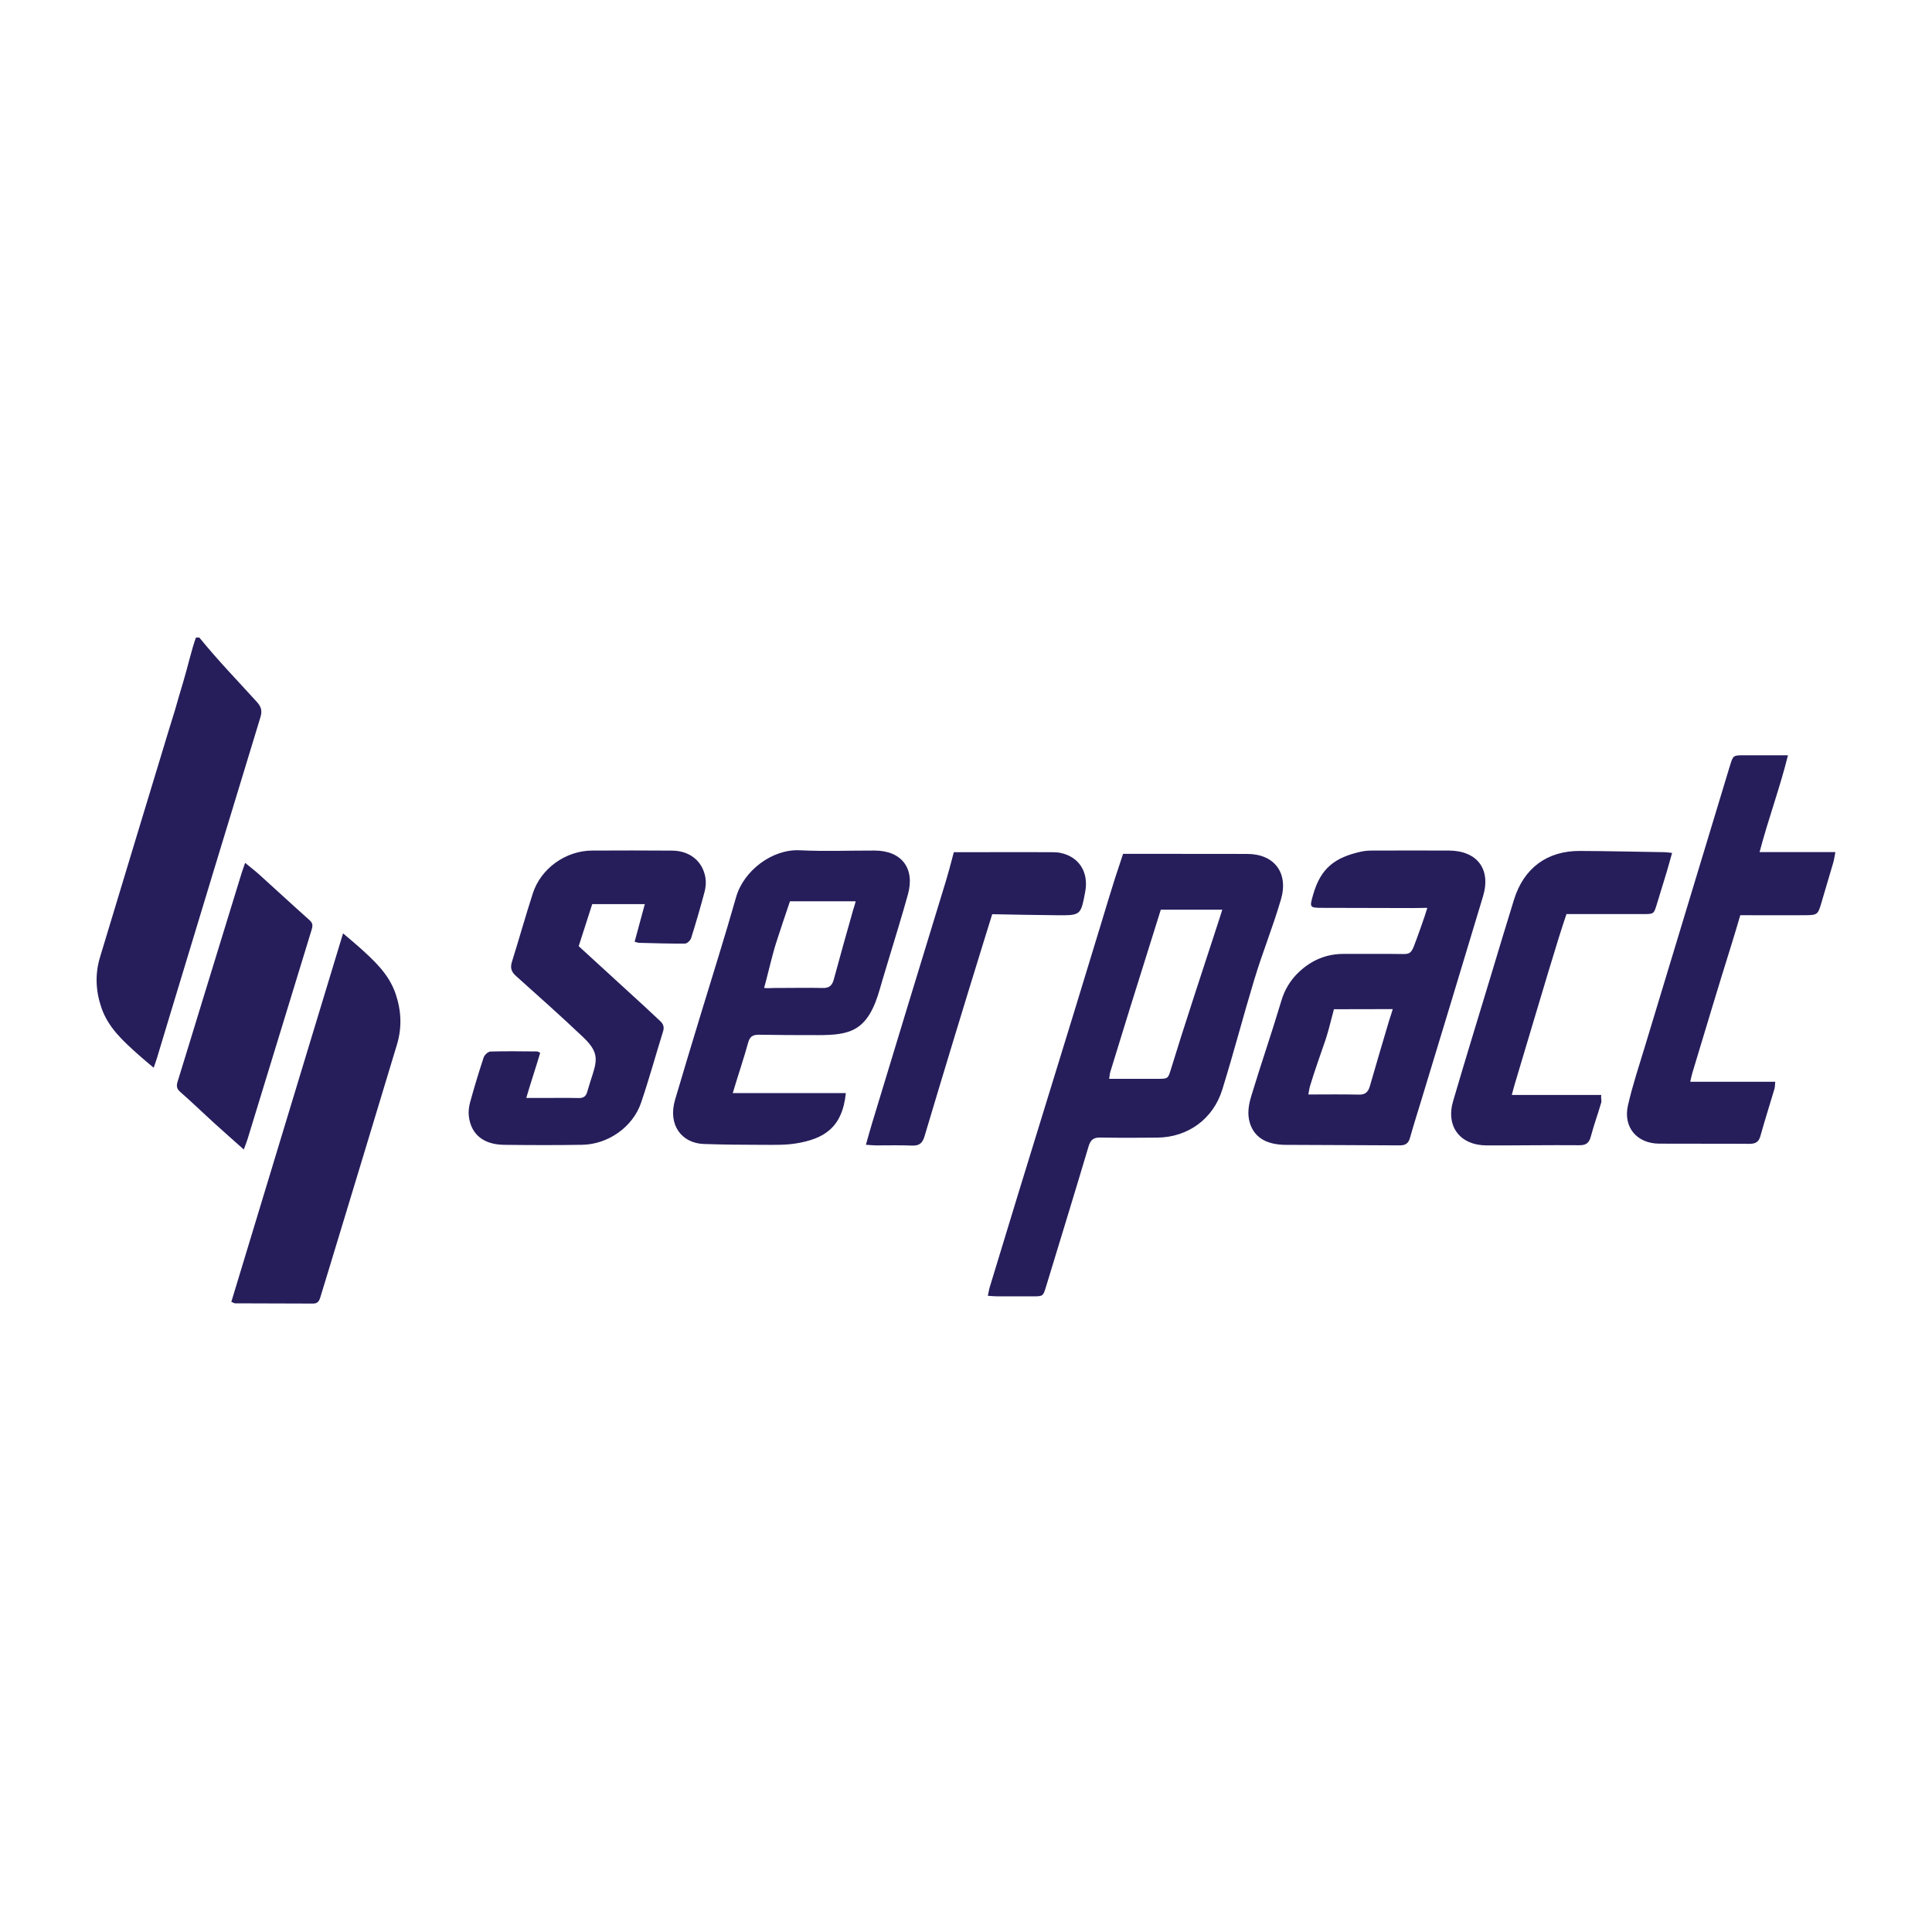 <svg width="200" height="200" viewBox="0 0 200 200" fill="none" xmlns="http://www.w3.org/2000/svg">
<path fill-rule="evenodd" clip-rule="evenodd" d="M119.086 88.391H121.657L123.078 88.393H124.83L125.645 88.395H126.791L127.504 88.397L129.108 88.398C131.931 88.403 133.405 90.37 132.604 93.108C131.739 96.062 130.728 98.478 129.838 101.425C128.618 105.466 127.778 108.762 126.53 112.795C125.594 115.823 122.992 117.73 119.81 117.766C117.845 117.787 115.879 117.796 113.914 117.757C113.201 117.742 112.889 117.996 112.686 118.684C111.247 123.517 109.764 128.336 108.295 133.161C107.981 134.193 107.983 134.197 106.903 134.2C105.669 134.202 104.437 134.203 103.206 134.197C102.923 134.197 102.638 134.164 102.26 134.14C102.342 133.771 102.383 133.488 102.466 133.216C106.416 120.167 110.112 108.398 114.065 95.35C114.507 93.892 114.945 92.431 115.407 90.977C115.553 90.514 115.837 89.652 116.26 88.39L119.086 88.391ZM106.088 88.216H107.393L108.798 88.219C109.119 88.219 109.448 88.224 109.76 88.288C111.699 88.677 112.722 90.285 112.341 92.312C111.932 94.494 111.889 94.735 110.126 94.748H109.797L109.43 94.745C107.191 94.721 104.952 94.685 102.713 94.638L101.868 97.362C99.778 104.113 97.722 110.876 95.701 117.648C95.484 118.37 95.133 118.623 94.393 118.59C93.162 118.533 91.93 118.578 90.696 118.571C90.385 118.57 90.073 118.533 89.638 118.505C89.868 117.696 90.056 116.996 90.268 116.304C92.81 107.94 95.346 99.578 97.913 91.223C98.116 90.561 98.392 89.56 98.739 88.219L101.203 88.217L102.56 88.216H106.088ZM163.549 88.089C166.478 88.104 169.409 88.17 172.339 88.218C172.537 88.221 172.738 88.257 173.094 88.294C172.887 89.028 172.723 89.644 172.539 90.255C172.201 91.379 171.856 92.499 171.51 93.621C171.216 94.576 171.201 94.623 170.251 94.625H169.057L165.662 94.626H162.159C161.89 95.427 161.629 96.23 161.375 97.036C159.932 101.683 158.18 107.687 156.772 112.345C156.689 112.62 156.622 112.901 156.502 113.35H165.759C165.712 113.736 165.82 113.927 165.759 114.135C165.28 115.767 165.12 116.046 164.671 117.686C164.49 118.348 164.154 118.561 163.487 118.553C160.438 118.526 156.944 118.582 153.895 118.572C151.152 118.562 149.654 116.62 150.424 113.99C151.694 109.658 153.023 105.344 154.33 101.022C155.128 98.384 155.915 95.743 156.735 93.112C157.746 89.864 160.164 88.071 163.549 88.089ZM149.987 88.049C152.913 88.063 154.367 89.97 153.525 92.779C151.43 99.775 149.296 106.76 147.178 113.749C146.769 115.097 146.34 116.438 145.96 117.794C145.795 118.376 145.48 118.573 144.882 118.568C140.951 118.536 137.018 118.543 133.086 118.515C131.052 118.501 129.802 117.708 129.365 116.181C129.098 115.247 129.268 114.327 129.546 113.413C130.665 109.736 131.547 107.258 132.653 103.577C132.983 102.443 133.612 101.42 134.475 100.615C135.771 99.399 137.295 98.746 139.088 98.748C141.142 98.753 143.196 98.729 145.25 98.761C145.885 98.771 146.09 98.657 146.373 97.934C146.657 97.21 147.513 94.831 147.757 93.981C147.249 93.981 146.601 94.004 146.257 94.003L136.926 93.981C135.542 93.978 135.55 93.95 135.947 92.577C136.724 89.885 138.166 88.76 140.928 88.154C141.302 88.08 141.682 88.046 142.063 88.05C144.705 88.042 147.346 88.039 149.987 88.049ZM69.578 88.055C71.406 88.072 72.727 89.137 73.023 90.837C73.106 91.311 73.062 91.84 72.94 92.308C72.512 93.922 72.046 95.527 71.544 97.12C71.468 97.358 71.132 97.675 70.913 97.679C69.332 97.694 67.749 97.641 66.168 97.602C66.056 97.601 65.945 97.551 65.696 97.49C65.953 96.552 66.481 94.592 66.751 93.594H61.307L59.906 97.947C62.932 100.718 65.203 102.797 66.718 104.182C67.259 104.676 67.781 105.191 68.324 105.683C68.662 105.989 68.785 106.311 68.64 106.774C67.871 109.238 67.19 111.73 66.358 114.169C65.505 116.67 62.947 118.464 60.278 118.508C57.581 118.554 54.882 118.544 52.183 118.512C50.054 118.486 48.769 117.438 48.535 115.568C48.476 115.089 48.539 114.566 48.668 114.096C49.096 112.541 49.563 110.997 50.069 109.466C50.156 109.205 50.523 108.865 50.769 108.855C52.38 108.806 53.995 108.835 55.606 108.846C55.684 108.848 55.761 108.915 55.919 108.991C55.655 109.933 54.789 112.55 54.48 113.66H56.121C57.381 113.66 58.643 113.642 59.904 113.668C60.394 113.677 60.655 113.506 60.789 113.029C61.613 110.096 62.44 109.329 60.358 107.358C58.082 105.2 55.739 103.112 53.401 101.02C52.915 100.585 52.806 100.169 52.998 99.555C53.736 97.205 54.399 94.832 55.156 92.488C55.993 89.889 58.569 88.059 61.306 88.05C64.063 88.04 66.821 88.03 69.578 88.055ZM82.797 88.02C85.372 88.149 87.96 88.042 90.541 88.049C93.329 88.054 94.74 89.884 93.987 92.597C93.329 94.97 92.59 97.322 91.884 99.681L91.359 101.423C91.273 101.713 91.189 102.004 91.107 102.295C89.858 106.762 88.07 107.155 84.628 107.155C82.609 107.155 80.579 107.151 78.556 107.115C77.907 107.104 77.604 107.338 77.442 107.952C77.1 109.246 76.286 111.686 75.855 113.155H87.562C87.195 116.779 85.253 117.893 82.436 118.362C81.317 118.549 80.157 118.513 79.016 118.513C76.963 118.513 74.91 118.495 72.859 118.425C70.595 118.349 69.107 116.481 69.883 113.846C70.74 110.919 71.635 108.001 72.517 105.083C73.749 101.012 75.043 96.96 76.201 92.87C76.965 90.167 79.909 87.877 82.797 88.02ZM185.09 78.185C184.244 81.602 183.054 84.771 182.151 88.207H190C189.903 88.689 189.866 88.994 189.781 89.289C189.363 90.724 188.936 92.159 188.51 93.593C188.2 94.642 188.108 94.731 186.968 94.741C186.554 94.745 185.993 94.748 185.289 94.749H183.38C182.45 94.748 181.375 94.745 180.154 94.741C179.778 96.021 179.483 97.007 179.267 97.696C177.871 102.146 176.54 106.616 175.189 111.079C175.114 111.324 175.07 111.579 174.975 111.983H183.771C183.735 112.324 183.746 112.529 183.691 112.714C183.208 114.346 182.692 115.968 182.235 117.606C182.061 118.237 181.712 118.412 181.092 118.409C177.983 118.385 174.871 118.41 171.761 118.391C169.454 118.38 168.009 116.69 168.526 114.424C169.009 112.312 169.701 110.248 170.329 108.171C173.206 98.653 176.091 89.138 178.975 79.621L179.079 79.286C179.414 78.19 179.414 78.188 180.52 78.185H185.091H185.09ZM144.175 104.463L138.089 104.475C137.684 106.075 137.393 107.13 137.219 107.637C136.693 109.188 136.072 110.882 135.606 112.452C135.536 112.686 135.512 112.932 135.439 113.302C137.26 113.302 138.952 113.273 140.642 113.315C141.328 113.334 141.63 113.064 141.811 112.429C142.366 110.489 143.232 107.558 143.808 105.625C143.912 105.277 144.053 104.915 144.175 104.463ZM126.529 94.171H120.165C117.654 102.16 115.913 107.753 114.942 110.952C114.881 111.159 114.87 111.382 114.82 111.68H117.859L119.831 111.679C120.902 111.679 120.913 111.68 121.223 110.658C121.796 108.77 122.643 106.122 123.494 103.501L123.706 102.846L123.891 102.279C125.237 98.142 126.484 94.38 126.529 94.171ZM88.575 93.299H81.778C81.275 94.766 80.785 96.238 80.308 97.715C80.211 98.022 80.129 98.334 80.042 98.643C79.867 99.248 79.307 101.557 79.1 102.275C79.542 102.317 79.889 102.274 80.169 102.275C81.573 102.283 83.75 102.233 85.153 102.275C85.836 102.298 86.142 102.028 86.315 101.387C86.705 99.947 87.919 95.552 88.339 94.121C88.409 93.885 88.526 93.566 88.575 93.299ZM35.513 96.62C36.142 97.156 36.651 97.572 37.139 98.009C38.691 99.405 40.239 100.792 40.949 102.864C41.55 104.618 41.624 106.372 41.092 108.137C38.722 115.998 36.334 123.851 33.95 131.709C33.687 132.579 33.417 133.447 33.153 134.316C33.042 134.68 32.873 134.946 32.43 134.945C29.733 134.933 27.034 134.931 24.335 134.92C24.277 134.914 24.221 134.895 24.171 134.866L24.037 134.803C24.007 134.789 23.977 134.776 23.947 134.764L35.513 96.62ZM25.376 89.323C25.937 89.785 26.412 90.15 26.857 90.551C28.595 92.121 30.315 93.714 32.064 95.273C32.436 95.605 32.36 95.919 32.244 96.299C31.366 99.156 30.492 102.015 29.619 104.875C28.29 109.219 26.963 113.563 25.631 117.908C25.54 118.209 25.418 118.5 25.238 118.997C24.086 117.97 23.078 117.085 22.086 116.181C20.938 115.136 19.824 114.05 18.653 113.03C18.266 112.692 18.256 112.388 18.39 111.955C19.25 109.183 20.092 106.406 20.943 103.633C22.291 99.232 23.643 94.834 24.996 90.435C25.097 90.106 25.218 89.784 25.376 89.323ZM20.635 66C22.611 68.427 24.573 70.438 26.578 72.651C27.052 73.174 27.161 73.588 26.954 74.266C23.793 84.627 20.643 94.993 17.506 105.362C17.088 106.736 16.681 108.111 16.262 109.485C16.175 109.772 16.071 110.059 15.928 110.474C15.922 110.495 15.915 110.514 15.907 110.534C15.88 110.512 15.858 110.488 15.832 110.466C15.242 109.968 14.755 109.569 14.291 109.151C12.746 107.762 11.205 106.383 10.499 104.32C9.899 102.573 9.826 100.831 10.357 99.076C12.717 91.25 15.093 83.436 17.464 75.614C17.681 74.902 17.902 74.204 18.12 73.491C18.388 72.539 18.659 71.617 18.945 70.67C19.418 69.102 19.838 67.213 20.283 66H20.635Z" fill="#251E5B"/>
</svg>

